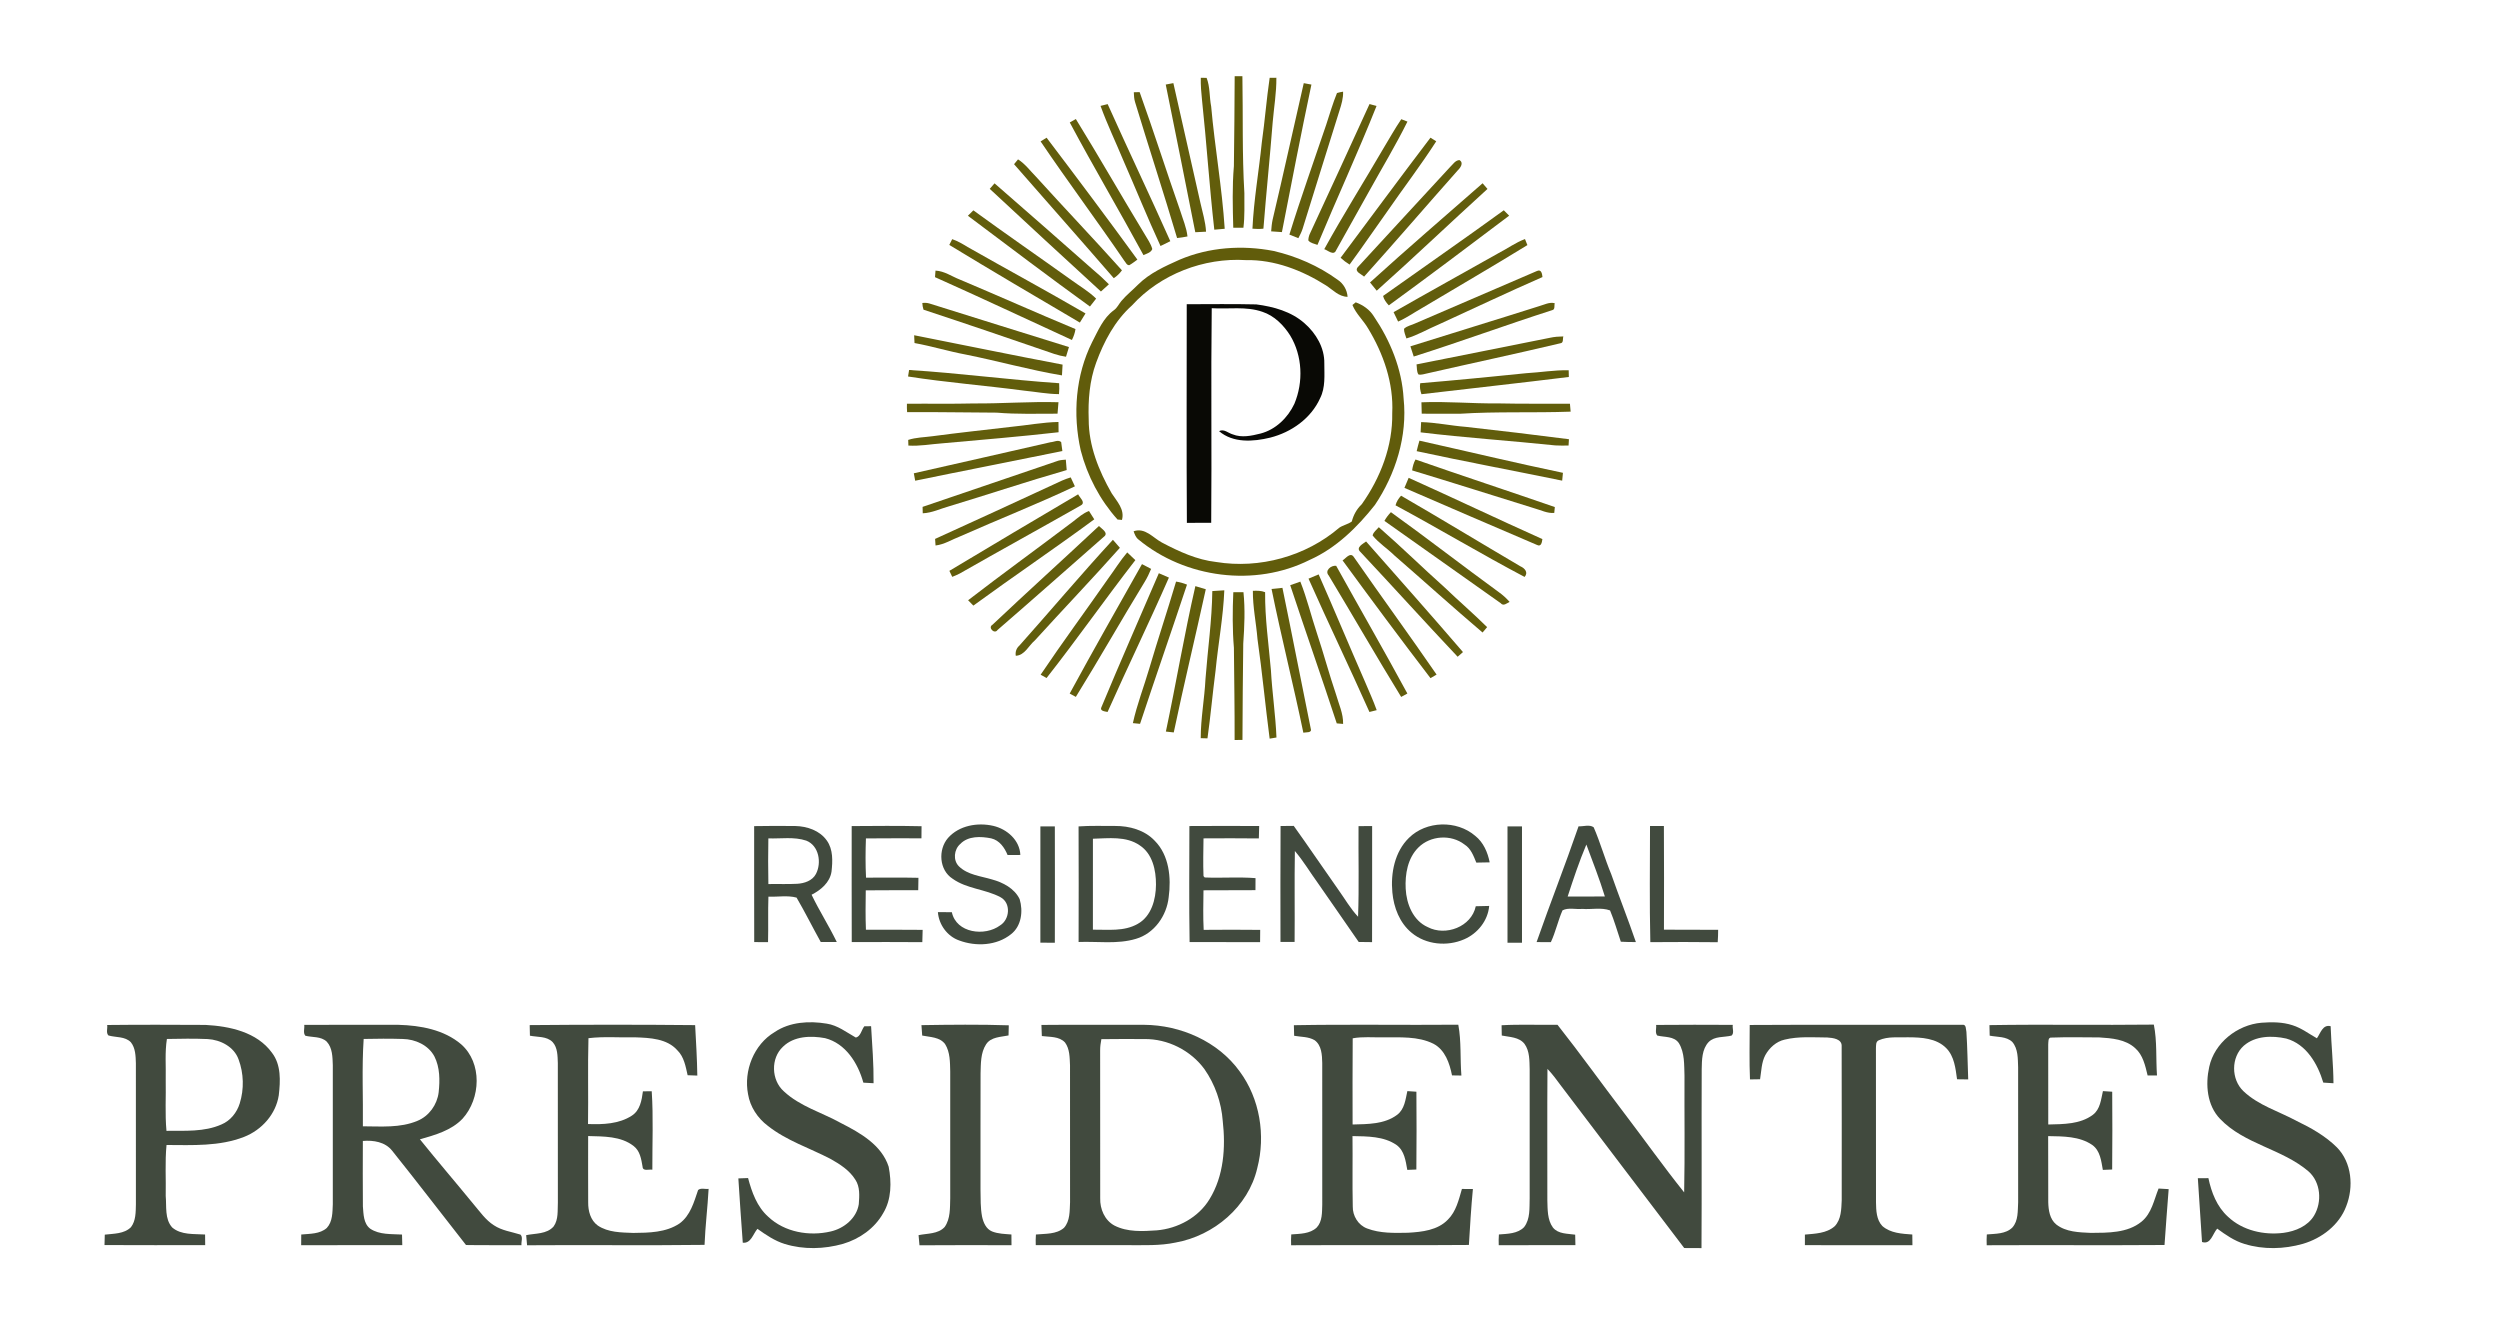 <?xml version="1.0" encoding="UTF-8" ?>
<!DOCTYPE svg PUBLIC "-//W3C//DTD SVG 1.1//EN" "http://www.w3.org/Graphics/SVG/1.1/DTD/svg11.dtd">
<svg width="1204pt" height="647pt" viewBox="0 0 1204 647" version="1.1" xmlns="http://www.w3.org/2000/svg">
<g id="#ffffffff">
</g>
<g id="#615c0aff">
<path fill="#615c0a" opacity="1.00" d=" M 594.62 36.69 C 595.55 36.69 597.41 36.71 598.34 36.71 C 598.67 55.47 598.18 74.26 599.29 93.00 C 599.24 98.56 599.52 104.16 598.83 109.69 C 597.20 109.68 595.56 109.68 593.94 109.69 C 593.68 99.80 593.40 89.87 594.24 80.01 C 594.45 65.57 594.54 51.13 594.62 36.69 Z" />
<path fill="#615c0a" opacity="1.00" d=" M 593.96 285.22 C 595.58 285.20 597.21 285.20 598.85 285.20 C 599.70 293.44 599.32 301.75 598.75 310.00 C 598.53 325.45 598.45 340.90 598.37 356.35 C 597.42 356.36 595.53 356.37 594.59 356.38 C 594.64 341.58 594.37 326.79 594.25 312.00 C 593.51 303.09 593.58 294.14 593.96 285.22 Z" />
</g>
<g id="#625d0bff">
<path fill="#625d0b" opacity="1.00" d=" M 611.47 37.48 C 612.54 37.47 613.61 37.46 614.70 37.45 C 614.77 44.62 613.54 51.71 612.93 58.83 C 611.59 75.94 609.81 93.01 608.46 110.13 C 606.70 110.33 604.93 110.29 603.18 110.14 C 603.82 96.21 606.30 82.44 607.69 68.58 C 609.16 58.24 609.95 47.80 611.47 37.48 Z" />
<path fill="#625d0b" opacity="1.00" d=" M 578.30 37.46 C 579.00 37.47 580.40 37.49 581.10 37.50 C 582.82 41.87 582.40 46.72 583.30 51.28 C 585.05 70.96 588.55 90.47 589.82 110.18 C 588.14 110.34 586.47 110.48 584.81 110.62 C 582.44 89.80 581.11 68.89 578.88 48.05 C 578.50 44.53 578.22 41.00 578.30 37.46 Z" />
<path fill="#625d0b" opacity="1.00" d=" M 515.20 58.98 C 515.93 58.57 517.39 57.73 518.12 57.32 C 529.42 75.65 540.09 94.37 551.27 112.79 C 552.60 115.10 554.25 117.32 554.94 119.94 C 554.28 121.71 552.22 122.13 550.70 122.87 C 539.08 101.45 526.68 80.47 515.20 58.98 Z" />
<path fill="#625d0b" opacity="1.00" d=" M 476.66 90.95 C 477.43 90.07 478.20 89.19 478.98 88.30 C 494.82 102.02 510.49 115.92 526.23 129.74 C 528.95 132.00 531.56 134.39 534.05 136.91 C 532.77 138.07 531.49 139.24 530.21 140.39 C 512.28 124.00 494.46 107.49 476.66 90.95 Z" />
<path fill="#625d0b" opacity="1.00" d=" M 458.58 115.18 C 461.24 116.07 463.64 117.52 466.03 118.97 C 484.90 129.70 504.00 140.05 522.78 150.95 C 521.87 152.42 520.97 153.89 520.06 155.35 C 499.03 143.00 478.02 130.63 457.18 117.96 C 457.64 117.03 458.11 116.11 458.58 115.18 Z" />
<path fill="#625d0b" opacity="1.00" d=" M 450.54 130.33 C 454.80 130.52 458.37 133.13 462.23 134.63 C 480.85 142.47 499.30 150.73 517.95 158.49 C 517.70 160.33 517.07 162.07 516.24 163.73 C 494.25 153.65 472.38 143.34 450.30 133.48 C 450.37 132.43 450.45 131.38 450.54 130.33 Z" />
<path fill="#625d0b" opacity="1.00" d=" M 444.19 145.93 C 445.38 145.75 446.55 145.84 447.71 146.19 C 470.04 153.27 492.46 160.12 514.81 167.15 C 514.33 168.70 513.84 170.25 513.39 171.81 C 511.47 171.52 509.59 171.08 507.77 170.47 C 486.80 163.25 465.81 156.09 444.76 149.14 C 444.43 148.10 444.24 147.03 444.19 145.93 Z" />
<path fill="#625d0b" opacity="1.00" d=" M 440.10 227.94 C 462.05 222.95 484.02 218.02 505.96 212.97 C 507.60 212.90 509.64 211.60 511.06 212.91 C 511.30 214.34 511.49 215.77 511.64 217.22 C 488.03 222.05 464.36 226.64 440.75 231.51 C 440.52 230.32 440.31 229.13 440.10 227.94 Z" />
<path fill="#625d0b" opacity="1.00" d=" M 680.08 226.54 C 680.32 224.70 680.82 222.91 681.71 221.29 C 704.01 229.09 726.47 236.46 748.80 244.20 C 748.73 244.90 748.60 246.32 748.53 247.02 C 745.23 247.32 742.19 245.70 739.10 244.85 C 719.42 238.75 699.80 232.50 680.08 226.54 Z" />
<path fill="#625d0b" opacity="1.00" d=" M 457.22 274.92 C 477.84 262.55 498.51 250.26 519.23 238.06 C 519.91 239.61 523.00 241.97 520.61 243.35 C 501.20 254.38 481.62 265.12 462.24 276.19 C 461.06 276.81 459.83 277.32 458.60 277.81 C 458.14 276.84 457.68 275.88 457.22 274.92 Z" />
<path fill="#625d0b" opacity="1.00" d=" M 672.09 243.37 C 672.54 241.60 673.53 240.07 674.76 238.73 C 694.03 249.88 713.04 261.46 732.23 272.74 C 734.31 273.62 736.16 275.71 734.24 277.85 C 713.29 266.80 692.96 254.59 672.09 243.37 Z" />
<path fill="#625d0b" opacity="1.00" d=" M 661.06 257.90 C 661.38 256.20 663.00 255.18 664.03 253.90 C 674.90 263.36 685.18 273.48 695.93 283.09 C 702.60 289.50 709.63 295.51 716.20 302.03 C 715.46 302.89 714.72 303.75 714.00 304.62 C 699.67 292.43 685.71 279.81 671.51 267.47 C 668.15 264.15 664.04 261.59 661.06 257.90 Z" />
<path fill="#625d0b" opacity="1.00" d=" M 533.69 278.64 C 536.77 274.46 539.49 270.01 542.87 266.04 C 544.19 267.26 545.51 268.48 546.79 269.76 C 532.26 288.47 518.66 307.91 504.02 326.53 C 503.06 325.99 502.11 325.46 501.17 324.94 C 511.69 309.29 522.91 294.12 533.69 278.64 Z" />
<path fill="#625d0b" opacity="1.00" d=" M 603.38 284.54 C 605.36 284.47 607.40 284.43 609.28 285.20 C 609.16 297.75 610.99 310.22 612.07 322.71 C 612.67 333.55 614.30 344.32 614.75 355.18 C 613.65 355.35 612.55 355.54 611.46 355.73 C 609.37 339.75 607.88 323.68 605.60 307.72 C 604.98 299.98 603.31 292.32 603.38 284.54 Z" />
</g>
<g id="#625d0cff">
<path fill="#625d0c" opacity="1.00" d=" M 561.42 40.72 C 562.63 40.48 563.86 40.25 565.09 40.03 C 569.47 59.22 573.79 78.41 578.10 97.62 C 579.13 102.24 580.58 106.81 580.83 111.58 C 579.09 111.67 577.37 111.76 575.65 111.84 C 570.95 88.12 566.24 64.41 561.42 40.72 Z" />
<path fill="#625d0c" opacity="1.00" d=" M 627.89 40.05 C 629.12 40.27 630.35 40.49 631.58 40.73 C 626.58 64.36 622.00 88.07 617.37 111.78 C 615.64 111.65 613.91 111.53 612.19 111.42 C 612.33 109.56 612.49 107.69 612.88 105.85 C 618.07 83.96 622.84 61.97 627.89 40.05 Z" />
<path fill="#625d0c" opacity="1.00" d=" M 546.04 44.43 C 546.74 44.41 548.15 44.38 548.85 44.36 C 555.65 63.32 561.75 82.53 568.41 101.54 C 569.67 105.62 571.43 109.59 571.89 113.87 C 570.23 114.20 568.56 114.47 566.88 114.64 C 560.40 92.75 553.28 71.05 546.66 49.20 C 546.17 47.66 546.11 46.03 546.04 44.43 Z" />
<path fill="#625d0c" opacity="1.00" d=" M 643.89 44.80 C 644.85 44.52 645.83 44.30 646.83 44.15 C 646.95 47.25 646.06 50.24 645.12 53.16 C 639.09 72.14 633.31 91.20 627.33 110.20 C 626.82 111.77 626.06 113.25 625.29 114.71 C 623.85 114.12 622.41 113.55 620.97 112.98 C 626.46 95.19 632.77 77.67 638.71 60.03 C 640.37 54.93 641.88 49.78 643.89 44.80 Z" />
<path fill="#625d0c" opacity="1.00" d=" M 530.02 51.00 C 531.16 50.70 532.30 50.41 533.45 50.14 C 543.35 72.22 553.77 94.06 563.62 116.16 C 562.04 116.93 560.46 117.70 558.90 118.48 C 552.60 104.83 546.98 90.87 540.94 77.11 C 537.33 68.39 533.22 59.88 530.02 51.00 Z" />
<path fill="#625d0c" opacity="1.00" d=" M 659.56 50.11 C 660.68 50.41 661.81 50.72 662.94 51.04 C 653.97 73.55 643.80 95.57 634.49 117.94 C 632.99 117.34 631.13 117.13 630.09 115.80 C 630.11 114.76 630.32 113.76 630.73 112.80 C 640.39 91.93 650.03 71.04 659.56 50.11 Z" />
<path fill="#625d0c" opacity="1.00" d=" M 666.37 71.27 C 669.19 66.64 671.81 61.89 674.86 57.41 C 675.60 57.70 677.09 58.27 677.83 58.56 C 672.15 70.03 665.51 81.01 659.31 92.21 C 654.06 101.65 648.77 111.08 643.49 120.51 C 642.36 123.34 639.53 120.57 637.76 120.00 C 646.84 103.50 656.90 87.55 666.37 71.27 Z" />
<path fill="#625d0c" opacity="1.00" d=" M 501.15 68.10 C 502.11 67.51 503.07 66.91 504.04 66.32 C 518.79 85.76 533.42 105.30 547.77 125.03 C 546.48 125.94 545.25 126.95 543.87 127.71 C 542.63 127.80 542.17 126.37 541.49 125.62 C 528.29 106.28 514.27 87.49 501.15 68.10 Z" />
<path fill="#625d0c" opacity="1.00" d=" M 645.63 124.15 C 660.05 104.87 674.33 85.47 688.91 66.31 C 689.61 66.74 691.00 67.61 691.69 68.05 C 684.24 79.65 675.82 90.61 668.00 101.97 C 661.95 110.43 656.11 119.04 649.96 127.42 C 648.41 126.47 646.96 125.38 645.63 124.15 Z" />
<path fill="#625d0c" opacity="1.00" d=" M 490.28 76.75 C 493.70 78.90 496.10 82.23 498.91 85.07 C 512.61 100.21 526.72 114.97 540.33 130.19 C 539.25 131.67 537.94 132.98 536.39 133.97 C 520.49 115.58 504.35 97.40 488.37 79.08 C 488.85 78.50 489.80 77.33 490.28 76.75 Z" />
<path fill="#625d0c" opacity="1.00" d=" M 698.40 80.40 C 699.74 79.16 700.82 77.24 702.83 77.09 C 705.09 78.36 703.35 80.81 702.04 82.06 C 686.95 99.07 672.14 116.32 656.94 133.23 C 655.73 132.03 652.26 130.93 653.78 128.81 C 668.58 112.61 683.57 96.58 698.40 80.40 Z" />
<path fill="#625d0c" opacity="1.00" d=" M 659.80 136.03 C 677.63 119.84 695.91 104.14 714.02 88.26 C 714.80 89.17 715.58 90.08 716.37 90.99 C 698.51 107.24 681.03 123.92 663.03 140.00 C 661.93 138.69 660.85 137.37 659.80 136.03 Z" />
<path fill="#625d0c" opacity="1.00" d=" M 466.14 103.91 C 467.00 103.03 467.88 102.16 468.77 101.30 C 484.40 112.69 500.33 123.67 516.06 134.93 C 520.04 137.84 524.36 140.33 527.90 143.81 C 526.89 145.08 525.89 146.35 524.91 147.62 C 505.12 133.32 485.66 118.57 466.14 103.91 Z" />
<path fill="#625d0c" opacity="1.00" d=" M 666.09 142.53 C 685.45 128.76 705.00 115.23 724.23 101.27 C 725.09 102.13 725.95 103.00 726.81 103.87 C 707.59 118.39 688.32 132.87 668.86 147.07 C 667.64 145.74 666.50 144.31 666.09 142.53 Z" />
<path fill="#625d0c" opacity="1.00" d=" M 721.76 121.87 C 726.02 119.69 729.92 116.80 734.43 115.13 C 734.72 115.86 735.30 117.31 735.59 118.04 C 718.72 128.42 701.57 138.37 684.56 148.52 C 680.82 150.65 677.28 153.15 673.33 154.87 C 672.59 153.36 671.86 151.85 671.15 150.34 C 687.95 140.72 704.91 131.39 721.76 121.87 Z" />
<path fill="#625d0c" opacity="1.00" d=" M 681.76 155.67 C 701.24 147.30 720.73 138.90 740.20 130.51 C 742.35 129.53 742.68 131.90 742.86 133.43 C 726.12 140.76 709.61 148.61 692.99 156.21 C 687.74 158.41 682.81 161.39 677.33 163.00 C 676.88 161.48 676.13 159.98 676.17 158.36 C 677.64 156.89 679.92 156.59 681.76 155.67 Z" />
<path fill="#625d0c" opacity="1.00" d=" M 741.26 147.44 C 743.70 146.76 746.16 145.38 748.76 146.02 C 748.42 147.09 749.07 149.10 747.51 149.38 C 725.20 156.53 703.19 164.64 680.85 171.71 C 680.31 170.07 679.77 168.43 679.25 166.80 C 699.90 160.29 720.63 154.00 741.26 147.44 Z" />
<path fill="#625d0c" opacity="1.00" d=" M 440.26 161.45 C 464.09 166.15 487.87 171.09 511.74 175.60 C 511.64 177.33 511.53 179.06 511.44 180.79 C 495.85 178.18 480.58 173.85 465.07 170.75 C 456.79 169.20 448.72 166.71 440.43 165.21 C 440.36 163.95 440.31 162.70 440.26 161.45 Z" />
<path fill="#625d0c" opacity="1.00" d=" M 746.44 162.68 C 748.56 162.21 750.73 162.05 752.91 162.02 C 752.52 163.06 753.12 165.15 751.52 165.31 C 730.23 170.37 708.83 174.91 687.50 179.79 C 686.05 180.03 684.58 180.71 683.12 180.34 C 682.19 178.92 682.46 177.11 682.20 175.50 C 703.61 171.21 725.03 167.01 746.44 162.68 Z" />
<path fill="#625d0c" opacity="1.00" d=" M 487.03 205.56 C 494.61 204.83 502.13 203.37 509.76 203.22 C 509.76 204.87 509.78 206.52 509.81 208.17 C 491.15 210.28 472.45 211.84 453.75 213.51 C 448.32 213.90 442.94 214.93 437.48 214.59 C 437.46 213.90 437.41 212.54 437.39 211.86 C 441.13 210.63 445.13 210.62 449.00 210.09 C 461.65 208.40 474.35 207.05 487.03 205.56 Z" />
<path fill="#625d0c" opacity="1.00" d=" M 684.41 203.28 C 691.64 203.47 698.75 205.02 705.96 205.58 C 722.52 207.44 739.07 209.38 755.60 211.53 C 755.53 212.54 755.47 213.55 755.42 214.56 C 753.29 214.61 751.15 214.64 749.03 214.51 C 727.43 212.24 705.74 210.84 684.17 208.22 C 684.25 206.57 684.33 204.93 684.41 203.28 Z" />
<path fill="#625d0c" opacity="1.00" d=" M 682.27 217.28 C 682.66 215.58 683.10 213.90 683.60 212.22 C 706.64 217.36 729.60 222.90 752.71 227.71 C 752.60 228.97 752.47 230.22 752.35 231.48 C 729.00 226.68 705.56 222.32 682.27 217.28 Z" />
<path fill="#625d0c" opacity="1.00" d=" M 507.45 233.31 C 510.11 232.01 512.81 230.77 515.66 229.91 C 516.32 231.34 516.99 232.78 517.67 234.22 C 499.51 242.78 480.80 250.16 462.44 258.30 C 458.49 259.80 454.82 262.22 450.56 262.71 C 450.48 261.65 450.41 260.60 450.34 259.54 C 469.43 250.90 488.43 242.08 507.45 233.31 Z" />
<path fill="#625d0c" opacity="1.00" d=" M 678.41 230.12 C 699.94 239.79 721.26 249.97 742.81 259.63 C 742.61 261.09 742.28 263.53 740.21 262.44 C 718.90 253.36 697.63 244.15 676.37 234.96 C 677.01 233.33 677.69 231.72 678.41 230.12 Z" />
<path fill="#625d0c" opacity="1.00" d=" M 517.01 251.01 C 519.36 249.19 521.62 247.13 524.46 246.10 C 525.29 247.44 526.13 248.78 527.00 250.11 C 507.81 264.25 488.03 277.61 468.77 291.66 C 467.91 290.80 467.07 289.95 466.24 289.08 C 482.99 276.17 500.14 263.77 517.01 251.01 Z" />
<path fill="#625d0c" opacity="1.00" d=" M 666.74 250.86 C 667.58 249.32 668.66 247.93 669.87 246.66 C 687.36 259.26 704.40 272.48 721.83 285.18 C 723.73 286.53 725.48 288.11 727.02 289.87 C 725.64 290.55 724.04 292.10 722.71 290.47 C 704.03 277.31 685.37 264.09 666.74 250.86 Z" />
<path fill="#625d0c" opacity="1.00" d=" M 477.95 300.90 C 494.90 284.89 512.22 269.26 529.24 253.33 C 530.51 254.63 534.15 256.68 531.59 258.53 C 514.55 273.50 497.56 288.55 480.41 303.40 C 478.96 305.63 475.62 302.21 477.95 300.90 Z" />
<path fill="#625d0c" opacity="1.00" d=" M 655.14 265.78 C 652.81 263.65 656.42 261.93 657.91 260.77 C 673.50 278.49 689.20 296.13 704.57 314.04 C 703.71 314.79 702.85 315.54 702.00 316.29 C 686.23 299.58 670.85 282.53 655.14 265.78 Z" />
<path fill="#625d0c" opacity="1.00" d=" M 646.58 269.89 C 648.09 269.00 650.18 265.85 651.87 268.08 C 665.07 287.10 678.74 305.80 691.86 324.88 C 690.87 325.44 689.89 326.01 688.92 326.59 C 674.58 307.87 660.51 288.92 646.58 269.89 Z" />
<path fill="#625d0c" opacity="1.00" d=" M 515.16 334.02 C 526.52 313.11 538.30 292.42 549.98 271.68 C 551.45 272.43 552.91 273.21 554.38 273.98 C 553.48 276.16 552.47 278.29 551.24 280.29 C 540.03 298.63 529.43 317.35 518.12 335.62 C 517.38 335.22 515.90 334.42 515.16 334.02 Z" />
<path fill="#625d0c" opacity="1.00" d=" M 639.92 277.18 C 637.77 274.76 641.15 272.15 643.50 272.49 C 654.88 293.01 666.62 313.36 677.79 334.00 C 677.04 334.41 675.55 335.23 674.80 335.64 C 662.94 316.30 651.62 296.62 639.92 277.18 Z" />
<path fill="#625d0c" opacity="1.00" d=" M 558.10 276.06 C 559.72 276.75 561.34 277.45 562.95 278.17 C 553.43 299.88 543.06 321.22 533.41 342.88 C 532.06 342.60 529.37 342.43 530.53 340.38 C 539.47 318.84 548.89 297.49 558.10 276.06 Z" />
<path fill="#625d0c" opacity="1.00" d=" M 630.18 278.68 C 631.79 277.98 633.42 277.30 635.06 276.63 C 642.66 293.83 649.87 311.20 657.42 328.42 C 659.34 332.93 661.36 337.40 663.02 342.01 C 661.84 342.31 660.68 342.60 659.52 342.89 C 649.96 321.39 639.73 300.19 630.18 278.68 Z" />
<path fill="#625d0c" opacity="1.00" d=" M 566.39 280.10 C 568.20 280.35 569.96 280.87 571.66 281.56 C 564.24 303.95 556.45 326.21 549.05 348.60 C 548.19 348.52 546.45 348.35 545.59 348.26 C 547.58 339.25 550.94 330.63 553.54 321.79 C 557.65 307.84 562.26 294.04 566.39 280.10 Z" />
<path fill="#625d0c" opacity="1.00" d=" M 621.37 281.83 C 622.99 281.24 624.61 280.67 626.24 280.11 C 629.44 288.18 631.46 296.63 634.19 304.85 C 637.47 314.66 640.10 324.67 643.44 334.45 C 644.75 339.13 646.97 343.68 646.84 348.64 C 645.81 348.55 644.79 348.46 643.78 348.38 C 636.49 326.13 628.72 304.05 621.37 281.83 Z" />
<path fill="#625d0c" opacity="1.00" d=" M 612.38 283.65 C 614.12 283.46 615.87 283.27 617.62 283.11 C 622.29 305.71 626.65 328.37 631.27 350.98 C 631.96 353.11 628.90 352.55 627.69 352.87 C 622.90 329.73 617.07 306.80 612.38 283.65 Z" />
<path fill="#625d0c" opacity="1.00" d=" M 583.85 284.66 C 585.77 284.51 587.70 284.41 589.63 284.29 C 589.11 297.25 586.67 310.05 585.42 322.95 C 584.00 333.81 583.04 344.74 581.52 355.59 C 580.43 355.55 579.35 355.52 578.27 355.51 C 578.27 345.92 580.10 336.45 580.57 326.89 C 581.63 312.81 583.68 298.80 583.85 284.66 Z" />
</g>
<g id="#615c0bff">
<path fill="#615c0b" opacity="1.00" d=" M 568.11 125.06 C 582.29 119.03 598.26 117.94 613.32 120.85 C 624.38 123.41 635.02 128.06 644.23 134.74 C 647.00 136.57 648.76 139.63 649.00 142.95 C 644.78 142.89 641.89 139.58 638.60 137.45 C 627.10 130.17 613.79 124.99 600.00 125.27 C 579.73 124.01 558.84 132.06 545.13 147.12 C 536.92 154.46 531.63 164.47 527.90 174.69 C 524.70 183.41 523.99 192.79 524.32 202.00 C 524.29 214.66 529.18 226.72 535.37 237.55 C 537.88 241.45 541.75 245.30 540.34 250.40 C 539.81 250.35 538.73 250.25 538.20 250.20 C 529.71 240.75 523.64 229.18 520.47 216.89 C 516.58 199.57 517.97 180.80 525.95 164.79 C 528.83 159.31 531.28 153.13 536.47 149.38 C 538.05 148.26 538.82 146.43 540.04 144.98 C 542.46 142.09 545.45 139.76 548.08 137.08 C 553.67 131.51 561.01 128.25 568.11 125.06 Z" />
<path fill="#615c0b" opacity="1.00" d=" M 651.33 146.88 C 651.73 146.56 652.52 145.92 652.92 145.60 C 656.43 146.90 659.64 149.10 661.63 152.33 C 669.57 164.06 675.18 177.70 675.98 191.96 C 677.87 210.02 672.17 228.23 662.17 243.17 C 653.65 253.96 643.46 263.98 630.74 269.65 C 604.41 282.88 570.80 278.48 548.22 259.78 C 546.99 258.79 546.44 257.29 545.95 255.86 C 551.49 253.93 555.22 258.97 559.60 261.30 C 567.80 265.62 576.41 269.60 585.72 270.66 C 606.64 274.07 628.91 267.92 645.02 254.13 C 646.88 252.88 649.21 252.49 651.03 251.15 C 651.85 247.96 653.42 245.13 655.82 242.84 C 664.84 230.12 670.79 214.76 670.50 199.00 C 671.22 184.55 666.28 170.37 658.85 158.13 C 656.57 154.22 653.04 151.13 651.33 146.88 Z" />
</g>
<g id="#090905ff">
<path fill="#090905" opacity="1.00" d=" M 571.53 146.51 C 582.69 146.50 593.86 146.34 605.03 146.60 C 613.32 147.67 621.91 150.03 628.29 155.72 C 633.80 160.53 637.94 167.52 637.79 175.02 C 637.78 180.63 638.40 186.59 635.77 191.77 C 631.39 201.52 621.92 208.18 611.74 210.76 C 603.58 212.74 593.90 213.46 587.09 207.64 C 589.44 206.39 591.48 208.58 593.67 209.19 C 598.01 210.93 602.73 209.88 607.09 208.79 C 614.37 206.89 620.23 201.19 623.37 194.48 C 627.77 184.00 627.28 171.37 621.35 161.57 C 618.18 156.57 613.72 152.06 607.99 150.17 C 600.12 147.42 591.70 148.95 583.57 148.43 C 583.14 182.87 583.63 217.33 583.32 251.77 C 579.41 251.79 575.50 251.76 571.60 251.83 C 571.38 216.72 571.53 181.62 571.53 146.51 Z" />
</g>
<g id="#615d0bff">
<path fill="#615d0b" opacity="1.00" d=" M 437.82 178.19 C 461.96 179.69 485.97 182.92 510.09 184.56 C 510.21 186.31 510.17 188.06 510.01 189.81 C 504.32 189.78 498.74 188.67 493.10 188.12 C 474.53 185.66 455.82 184.22 437.32 181.32 C 437.45 180.54 437.70 178.97 437.82 178.19 Z" />
<path fill="#615d0b" opacity="1.00" d=" M 735.04 179.73 C 741.87 179.35 748.63 178.16 755.48 178.32 C 755.49 179.39 755.51 180.47 755.55 181.55 C 731.91 184.48 708.22 187.06 684.57 189.85 C 683.98 188.13 683.63 186.36 683.98 184.56 C 701.01 183.14 718.03 181.45 735.04 179.73 Z" />
<path fill="#615d0b" opacity="1.00" d=" M 684.56 193.75 C 696.71 193.23 708.85 194.40 721.01 194.27 C 732.70 194.52 744.38 194.40 756.08 194.44 C 756.19 195.71 756.31 196.98 756.42 198.25 C 738.62 198.90 720.78 198.12 703.00 199.27 C 696.90 199.21 690.80 199.34 684.70 199.23 C 684.62 197.40 684.58 195.57 684.56 193.75 Z" />
<path fill="#615d0b" opacity="1.00" d=" M 561.49 352.32 C 566.42 329.02 570.36 305.49 575.69 282.28 C 577.35 282.77 579.03 283.28 580.71 283.78 C 575.67 306.79 570.12 329.69 565.28 352.74 C 564.01 352.62 562.74 352.48 561.49 352.32 Z" />
</g>
<g id="#615d0cff">
<path fill="#615d0c" opacity="1.00" d=" M 436.78 194.45 C 447.52 194.34 458.25 194.57 468.99 194.30 C 482.59 194.40 496.16 193.32 509.76 193.71 C 509.57 195.55 509.43 197.39 509.31 199.23 C 499.54 199.23 489.75 199.55 480.01 198.73 C 465.62 198.69 451.24 198.38 436.86 198.48 C 436.76 197.13 436.73 195.79 436.78 194.45 Z" />
<path fill="#615d0c" opacity="1.00" d=" M 509.71 221.85 C 510.87 221.53 512.09 221.47 513.30 221.36 C 513.42 223.04 513.58 224.71 513.72 226.38 C 494.73 231.83 475.99 238.12 457.07 243.83 C 452.86 245.00 448.81 247.03 444.39 247.20 C 444.37 246.43 444.34 244.89 444.32 244.11 C 466.10 236.64 487.94 229.34 509.71 221.85 Z" />
<path fill="#615d0c" opacity="1.00" d=" M 490.94 310.91 C 506.03 294.00 520.63 276.63 535.98 259.96 C 537.12 261.22 538.25 262.50 539.34 263.82 C 525.92 278.89 511.97 293.48 498.40 308.41 C 495.41 310.91 493.50 315.64 489.20 315.82 C 488.89 313.92 489.50 312.18 490.94 310.91 Z" />
</g>
<g id="#414a3eff">
<path fill="#414a3e" opacity="1.00" d=" M 456.56 403.56 C 461.91 397.53 470.79 395.99 478.38 397.74 C 484.97 399.28 491.11 404.61 491.40 411.75 C 489.34 411.75 487.30 411.76 485.25 411.78 C 483.79 408.20 481.35 404.68 477.34 403.75 C 472.38 402.76 466.26 402.51 462.46 406.46 C 459.43 409.11 458.88 414.31 461.82 417.23 C 466.06 421.38 472.28 421.90 477.71 423.53 C 483.03 424.97 488.58 427.85 491.06 433.03 C 492.81 438.79 491.94 446.04 486.89 449.93 C 480.01 455.46 470.04 455.94 461.98 452.94 C 456.21 450.94 452.14 445.31 451.69 439.27 C 453.92 439.28 456.17 439.29 458.41 439.32 C 460.55 449.43 474.35 451.11 481.65 445.67 C 486.34 442.80 486.97 434.90 481.88 432.12 C 474.58 428.18 465.66 428.12 458.78 423.20 C 452.28 419.06 451.69 409.19 456.56 403.56 Z" />
<path fill="#414a3e" opacity="1.00" d=" M 678.54 403.52 C 686.91 395.25 701.58 394.89 710.47 402.55 C 714.41 405.67 716.48 410.49 717.43 415.31 C 715.27 415.37 713.13 415.40 710.99 415.43 C 709.67 412.21 708.39 408.64 705.28 406.70 C 698.84 401.71 688.88 402.38 683.12 408.13 C 677.93 413.24 676.61 421.03 676.98 428.03 C 677.35 435.32 680.51 443.35 687.59 446.49 C 696.21 451.02 708.65 446.36 710.73 436.45 C 712.88 436.40 715.03 436.35 717.19 436.30 C 716.59 443.38 711.61 449.59 705.16 452.36 C 696.99 455.94 686.74 455.00 679.82 449.21 C 674.04 444.46 671.23 437.06 670.56 429.78 C 669.70 420.52 671.66 410.24 678.54 403.52 Z" />
<path fill="#414a3e" opacity="1.00" d=" M 363.20 397.86 C 369.81 397.74 376.42 397.73 383.02 397.81 C 388.72 397.93 394.81 399.98 398.20 404.81 C 401.29 409.12 401.01 414.77 400.46 419.78 C 399.65 425.03 395.33 428.63 390.86 430.91 C 394.59 438.67 399.25 445.93 403.00 453.68 C 400.42 453.69 397.84 453.68 395.27 453.67 C 391.33 446.58 387.71 439.29 383.63 432.29 C 379.28 431.10 374.56 432.03 370.07 431.82 C 369.82 439.12 370.08 446.43 369.89 453.73 C 367.67 453.69 365.45 453.68 363.23 453.71 C 363.16 435.09 363.22 416.47 363.20 397.86 M 370.04 403.77 C 369.91 411.10 369.90 418.43 370.05 425.76 C 374.68 425.66 379.32 425.89 383.95 425.63 C 387.40 425.43 391.23 424.16 392.95 420.91 C 395.78 415.54 394.43 407.26 388.31 404.85 C 382.43 402.88 376.12 403.98 370.04 403.77 Z" />
<path fill="#414a3e" opacity="1.00" d=" M 410.17 397.84 C 421.39 397.77 432.60 397.65 443.82 397.91 C 443.78 399.84 443.77 401.78 443.77 403.73 C 434.86 403.77 425.94 403.65 417.03 403.78 C 416.81 410.08 416.76 416.39 417.08 422.68 C 425.49 422.68 433.90 422.55 442.32 422.75 C 442.30 424.74 442.28 426.73 442.22 428.73 C 433.80 428.77 425.38 428.67 416.95 428.79 C 416.87 435.11 416.77 441.44 417.03 447.76 C 426.13 447.80 435.24 447.70 444.35 447.82 C 444.32 449.79 444.28 451.76 444.19 453.74 C 432.86 453.63 421.53 453.70 410.20 453.71 C 410.13 435.09 410.18 416.46 410.17 397.84 Z" />
<path fill="#414a3e" opacity="1.00" d=" M 501.05 398.01 C 503.36 398.01 505.68 398.01 508.01 397.99 C 508.07 416.66 508.06 435.34 508.01 454.01 C 505.68 453.99 503.36 453.98 501.04 454.00 C 501.03 435.33 501.03 416.67 501.05 398.01 Z" />
<path fill="#414a3e" opacity="1.00" d=" M 519.44 398.00 C 525.27 397.58 531.14 397.82 536.99 397.78 C 543.89 397.73 551.24 399.73 556.10 404.89 C 563.08 411.89 564.11 422.73 562.84 432.07 C 561.92 440.99 555.89 449.58 547.08 452.14 C 538.13 454.84 528.64 453.30 519.45 453.66 C 519.50 435.11 519.53 416.55 519.44 398.00 M 526.35 403.93 C 526.37 418.53 526.39 433.13 526.34 447.73 C 533.55 447.65 541.34 448.70 547.89 444.96 C 554.53 441.30 556.70 433.09 556.72 426.01 C 556.76 419.11 555.06 411.15 548.89 407.12 C 542.33 402.56 533.88 403.74 526.35 403.93 Z" />
<path fill="#414a3e" opacity="1.00" d=" M 572.81 397.82 C 584.01 397.75 595.21 397.75 606.42 397.81 C 606.40 399.80 606.36 401.80 606.26 403.79 C 597.38 403.68 588.49 403.71 579.61 403.76 C 579.53 409.82 579.37 415.88 579.61 421.93 L 580.18 422.59 C 588.34 422.93 596.52 422.26 604.66 422.91 C 604.61 424.83 604.61 426.77 604.63 428.70 C 596.29 428.80 587.94 428.67 579.60 428.77 C 579.52 435.12 579.36 441.47 579.69 447.82 C 588.76 447.75 597.84 447.71 606.91 447.83 C 606.88 449.78 606.87 451.75 606.86 453.72 C 595.54 453.67 584.22 453.68 572.91 453.71 C 572.60 435.08 572.79 416.45 572.81 397.82 Z" />
<path fill="#414a3e" opacity="1.00" d=" M 616.72 397.81 C 618.83 397.79 620.95 397.78 623.07 397.75 C 630.35 407.89 637.31 418.26 644.52 428.45 C 647.66 432.82 650.34 437.57 654.05 441.51 C 654.57 426.97 654.15 412.41 654.27 397.87 C 656.45 397.82 658.63 397.80 660.82 397.82 C 660.79 416.46 660.86 435.10 660.79 453.73 C 658.63 453.69 656.49 453.66 654.35 453.65 C 647.85 444.15 641.22 434.76 634.69 425.29 C 630.96 420.17 627.74 414.67 623.61 409.85 C 623.36 424.44 623.62 439.04 623.48 453.63 C 621.21 453.66 618.94 453.66 616.68 453.62 C 616.67 435.02 616.60 416.41 616.72 397.81 Z" />
<path fill="#414a3e" opacity="1.00" d=" M 726.01 397.99 C 728.33 398.01 730.66 398.00 732.99 397.99 C 733.01 416.66 733.01 435.34 732.99 454.01 C 730.66 453.99 728.33 453.99 726.01 454.01 C 725.99 435.34 725.99 416.67 726.01 397.99 Z" />
<path fill="#414a3e" opacity="1.00" d=" M 760.23 397.96 C 762.58 398.08 765.50 396.97 767.51 398.41 C 770.73 405.78 772.87 413.58 775.97 421.01 C 779.80 431.96 784.08 442.73 787.84 453.70 C 785.42 453.70 783.00 453.67 780.59 453.53 C 778.89 448.50 777.45 443.36 775.40 438.46 C 771.16 436.91 766.44 438.09 762.01 437.73 C 758.89 438.04 755.30 436.97 752.51 438.42 C 750.32 443.39 749.21 448.79 746.90 453.73 C 744.60 453.68 742.30 453.68 740.02 453.71 C 746.54 435.05 753.80 416.66 760.23 397.96 M 754.99 431.76 C 760.95 431.77 766.92 431.80 772.90 431.73 C 770.30 423.27 767.06 415.02 763.99 406.73 C 760.54 414.90 757.74 423.33 754.99 431.76 Z" />
<path fill="#414a3e" opacity="1.00" d=" M 794.65 397.79 C 796.87 397.79 799.09 397.79 801.33 397.80 C 801.46 414.44 801.38 431.09 801.36 447.73 C 810.06 447.83 818.76 447.70 827.46 447.80 C 827.45 449.79 827.40 451.78 827.25 453.77 C 816.43 453.62 805.61 453.67 794.80 453.74 C 794.36 435.10 794.64 416.44 794.65 397.79 Z" />
<path fill="#414a3e" opacity="1.00" d=" M 373.04 497.07 C 380.34 492.12 389.71 491.58 398.18 492.99 C 403.42 493.80 407.64 497.14 412.13 499.67 C 414.47 499.29 414.89 495.92 416.28 494.24 C 417.36 494.23 418.44 494.23 419.52 494.23 C 420.06 503.37 420.80 512.51 420.71 521.68 C 419.06 521.57 417.42 521.49 415.79 521.41 C 413.23 512.08 407.28 502.48 397.34 499.97 C 390.48 498.71 382.39 498.92 377.09 504.09 C 371.10 509.64 371.42 520.15 377.46 525.55 C 385.28 532.88 395.88 535.77 405.07 540.90 C 414.28 545.59 424.61 551.42 427.98 561.89 C 429.41 569.33 429.39 577.66 425.30 584.33 C 421.21 591.59 413.96 596.67 406.06 599.02 C 396.94 601.61 387.05 601.89 377.94 599.10 C 373.09 597.60 368.87 594.72 364.79 591.81 C 362.65 594.25 361.75 598.88 357.72 598.50 C 356.97 588.17 356.23 577.85 355.59 567.52 C 357.15 567.45 358.70 567.40 360.27 567.35 C 362.08 574.16 364.57 581.18 369.99 585.99 C 377.84 593.43 389.75 595.50 400.06 593.08 C 406.48 591.62 412.55 586.69 413.59 579.94 C 413.89 575.99 414.24 571.59 411.93 568.13 C 409.10 563.57 404.42 560.62 399.85 558.06 C 389.81 552.85 378.75 549.31 369.80 542.21 C 364.90 538.54 361.24 533.03 360.26 526.95 C 358.07 515.70 363.06 503.01 373.04 497.07 Z" />
<path fill="#414a3e" opacity="1.00" d=" M 1063.97 513.78 C 1066.51 502.19 1077.47 493.56 1089.09 492.55 C 1094.10 492.17 1099.27 492.17 1104.10 493.76 C 1108.36 495.11 1111.96 497.86 1115.82 500.04 C 1117.56 497.63 1118.55 493.27 1122.44 494.21 C 1122.75 503.37 1123.74 512.51 1123.80 521.69 C 1122.15 521.57 1120.52 521.49 1118.89 521.38 C 1116.19 512.35 1110.75 502.89 1101.08 500.17 C 1094.25 498.65 1086.16 498.79 1080.61 503.62 C 1074.39 509.16 1074.45 519.85 1080.46 525.53 C 1087.69 532.39 1097.49 535.20 1106.09 539.86 C 1113.05 543.21 1119.92 547.08 1125.44 552.56 C 1132.68 559.92 1133.60 571.65 1129.93 580.95 C 1126.55 589.98 1118.16 596.35 1109.11 599.02 C 1099.98 601.63 1090.07 601.89 1080.96 599.09 C 1076.08 597.63 1071.86 594.68 1067.81 591.71 C 1065.56 594.14 1064.80 599.56 1060.49 598.15 C 1059.85 587.90 1059.18 577.67 1058.48 567.43 C 1060.17 567.43 1061.86 567.42 1063.57 567.40 C 1065.02 574.29 1067.66 581.15 1073.00 585.98 C 1080.05 592.65 1090.38 594.95 1099.83 593.73 C 1105.49 592.96 1111.43 590.51 1114.48 585.40 C 1118.39 578.83 1117.69 569.40 1111.82 564.18 C 1099.14 553.27 1080.91 551.15 1069.17 538.84 C 1062.86 532.28 1062.07 522.28 1063.97 513.78 Z" />
<path fill="#414a3e" opacity="1.00" d=" M 51.61 493.64 C 67.40 493.46 83.20 493.52 98.99 493.60 C 110.59 494.22 123.76 497.02 130.98 507.01 C 135.45 512.82 135.05 520.59 134.26 527.48 C 132.87 536.60 126.06 544.18 117.59 547.51 C 105.72 552.16 92.71 551.48 80.20 551.43 C 79.41 559.59 79.98 567.80 79.81 575.99 C 80.27 581.04 79.26 587.03 82.91 591.13 C 87.24 594.88 93.45 594.18 98.77 594.54 C 98.79 596.24 98.80 597.94 98.82 599.66 C 82.66 599.65 66.49 599.72 50.33 599.62 C 50.38 597.94 50.42 596.28 50.46 594.61 C 54.75 594.08 59.78 594.30 63.07 591.01 C 65.46 587.90 65.36 583.71 65.45 579.98 C 65.45 557.32 65.47 534.66 65.44 512.00 C 65.33 508.58 65.26 504.74 63.02 501.95 C 60.21 499.04 55.81 499.72 52.23 498.68 C 50.94 497.38 51.90 495.25 51.61 493.64 M 80.38 500.37 C 79.35 506.86 79.97 513.46 79.81 520.00 C 79.98 528.20 79.42 536.43 80.17 544.61 C 89.04 544.50 98.33 545.23 106.65 541.54 C 110.97 539.74 114.10 535.80 115.46 531.39 C 117.60 524.53 117.41 516.92 114.89 510.19 C 112.71 504.11 106.16 500.75 100.01 500.41 C 93.47 500.13 86.92 500.23 80.38 500.37 Z" />
<path fill="#414a3e" opacity="1.00" d=" M 146.52 493.59 C 161.67 493.49 176.83 493.55 191.99 493.56 C 202.54 493.86 213.82 495.89 222.08 502.92 C 232.32 511.91 231.56 529.05 222.77 538.76 C 217.35 544.45 209.54 546.61 202.23 548.69 C 210.69 559.22 219.51 569.47 228.06 579.94 C 231.12 583.50 233.82 587.54 237.87 590.10 C 241.69 592.65 246.35 593.23 250.65 594.58 C 251.98 595.84 250.93 598.04 251.14 599.69 C 242.24 599.60 233.33 599.77 224.43 599.60 C 212.53 584.49 200.89 569.18 188.86 554.19 C 185.50 549.93 179.84 549.05 174.75 549.48 C 174.72 559.99 174.67 570.51 174.77 581.02 C 175.08 584.72 175.03 589.26 178.30 591.74 C 182.78 594.74 188.47 594.25 193.61 594.56 C 193.65 596.25 193.69 597.94 193.74 599.65 C 177.51 599.71 161.28 599.62 145.04 599.69 C 145.05 597.97 145.06 596.25 145.08 594.54 C 149.25 594.14 154.04 594.35 157.38 591.39 C 160.22 588.34 160.10 583.86 160.28 579.98 C 160.30 557.65 160.30 535.33 160.28 513.00 C 160.14 509.12 160.15 504.67 157.34 501.64 C 154.57 499.02 150.47 499.68 147.05 498.81 C 145.85 497.38 146.76 495.28 146.52 493.59 M 175.14 500.36 C 174.21 514.34 174.93 528.41 174.76 542.43 C 183.52 542.46 192.69 543.29 200.98 539.82 C 206.60 537.54 210.54 532.04 211.26 526.05 C 211.88 520.28 211.89 514.09 209.22 508.79 C 206.31 503.31 200.00 500.48 193.99 500.37 C 187.71 500.17 181.42 500.22 175.14 500.36 Z" />
<path fill="#414a3e" opacity="1.00" d=" M 255.10 493.69 C 281.65 493.46 308.22 493.43 334.78 493.70 C 335.21 501.79 335.71 509.89 335.83 518.00 C 334.27 517.95 332.71 517.89 331.16 517.83 C 330.21 513.60 329.44 508.96 326.20 505.81 C 321.19 500.15 313.00 499.83 305.99 499.58 C 298.47 499.77 290.89 499.08 283.40 499.99 C 283.02 513.77 283.40 527.55 283.19 541.33 C 290.32 541.60 298.13 541.33 304.29 537.30 C 308.25 534.76 309.06 529.89 309.63 525.59 C 311.04 525.58 312.46 525.56 313.87 525.54 C 314.70 538.09 314.12 550.74 314.17 563.33 C 312.61 563.00 309.55 564.32 309.45 561.81 C 308.83 558.22 308.24 554.25 305.12 551.90 C 298.97 547.10 290.66 547.34 283.25 547.12 C 283.26 557.77 283.20 568.42 283.27 579.07 C 283.22 583.19 284.38 587.67 287.88 590.21 C 292.85 593.58 299.19 593.56 304.98 593.78 C 312.53 593.71 320.75 593.60 327.25 589.23 C 332.49 585.43 334.22 578.91 336.21 573.11 C 337.59 571.96 339.62 572.80 341.27 572.56 C 340.78 581.56 339.66 590.51 339.31 599.53 C 310.83 599.89 282.33 599.50 253.84 599.72 C 253.68 598.09 253.54 596.47 253.40 594.85 C 257.87 593.92 263.33 594.43 266.62 590.67 C 269.02 587.32 268.48 582.94 268.67 579.05 C 268.66 556.70 268.70 534.36 268.65 512.01 C 268.51 508.54 268.61 504.56 266.12 501.84 C 263.27 498.96 258.86 499.54 255.21 498.79 C 255.17 497.09 255.14 495.38 255.10 493.69 Z" />
<path fill="#414a3e" opacity="1.00" d=" M 443.77 493.71 C 457.78 493.49 471.82 493.33 485.83 493.79 C 485.77 495.40 485.74 497.03 485.71 498.67 C 481.95 499.44 477.25 499.35 474.90 502.94 C 472.23 507.06 472.39 512.22 472.24 516.94 C 472.18 535.63 472.23 554.32 472.21 573.01 C 472.28 577.30 472.16 581.65 472.96 585.89 C 473.57 588.74 474.87 591.87 477.77 593.06 C 480.72 594.24 483.97 594.27 487.10 594.53 C 487.14 596.25 487.15 597.96 487.14 599.69 C 472.37 599.68 457.59 599.60 442.82 599.73 C 442.66 598.10 442.52 596.47 442.38 594.85 C 446.62 593.95 451.74 594.39 454.94 590.93 C 457.79 586.92 457.48 581.72 457.63 577.04 C 457.66 556.68 457.66 536.32 457.63 515.96 C 457.51 511.54 457.60 506.73 455.17 502.86 C 452.62 499.38 447.93 499.51 444.13 498.72 C 443.97 497.05 443.85 495.37 443.77 493.71 Z" />
<path fill="#414a3e" opacity="1.00" d=" M 501.55 493.61 C 518.03 493.45 534.52 493.58 551.00 493.55 C 568.58 493.67 586.59 501.52 597.02 515.98 C 606.76 529.12 609.60 546.85 605.50 562.57 C 601.23 581.11 584.58 595.11 566.17 598.41 C 558.55 600.04 550.73 599.62 543.00 599.67 C 528.27 599.66 513.54 599.69 498.82 599.66 C 498.75 597.94 498.78 596.24 498.90 594.54 C 503.44 594.09 508.71 594.53 512.40 591.34 C 515.40 588.00 515.13 583.17 515.34 578.98 C 515.33 556.99 515.36 535.00 515.32 513.02 C 515.14 509.31 515.22 505.18 512.91 502.06 C 510.08 499.00 505.51 499.47 501.75 498.96 C 501.64 497.18 501.59 495.39 501.55 493.61 M 530.42 500.46 C 530.07 502.27 529.81 504.10 529.83 505.95 C 529.89 529.65 529.81 553.34 529.86 577.03 C 529.69 582.23 532.00 587.72 536.74 590.24 C 542.99 593.43 550.30 593.01 557.10 592.54 C 567.25 591.68 577.18 586.32 582.52 577.51 C 589.39 566.33 590.32 552.59 588.87 539.84 C 588.22 530.96 585.17 522.22 580.08 514.92 C 573.44 505.85 562.31 500.24 551.06 500.41 C 544.17 500.39 537.29 500.35 530.42 500.46 Z" />
<path fill="#414a3e" opacity="1.00" d=" M 623.13 493.74 C 649.51 493.26 675.92 493.73 702.32 493.50 C 703.82 501.56 703.15 509.83 703.81 517.98 C 702.29 517.95 700.78 517.93 699.29 517.91 C 698.12 512.06 695.98 505.64 690.34 502.67 C 682.83 498.93 674.14 499.67 666.00 499.57 C 661.15 499.69 656.25 499.16 651.46 500.05 C 651.33 513.88 651.41 527.72 651.41 541.56 C 658.69 541.37 666.78 541.47 672.88 536.88 C 676.44 534.19 676.90 529.51 677.78 525.48 C 679.23 525.57 680.68 525.67 682.14 525.77 C 682.22 538.26 682.26 550.75 682.12 563.24 C 680.65 563.29 679.20 563.35 677.75 563.42 C 676.97 559.13 676.40 554.20 672.57 551.43 C 666.42 547.17 658.54 547.29 651.36 547.14 C 651.50 558.43 651.24 569.73 651.49 581.01 C 651.39 585.55 654.10 590.04 658.42 591.64 C 664.66 594.03 671.51 593.82 678.09 593.69 C 684.81 593.31 692.41 592.51 697.32 587.35 C 701.29 583.41 702.54 577.78 704.06 572.60 C 705.82 572.59 707.58 572.59 709.35 572.63 C 708.48 581.59 707.97 590.59 707.42 599.57 C 678.88 599.82 650.34 599.55 621.80 599.71 C 621.73 597.97 621.75 596.23 621.87 594.50 C 626.05 594.17 630.88 594.26 634.14 591.17 C 636.92 588.19 636.66 583.83 636.80 580.05 C 636.79 557.34 636.81 534.64 636.79 511.94 C 636.70 508.10 636.53 503.44 633.12 500.96 C 630.14 499.20 626.55 499.43 623.26 498.83 C 623.21 497.13 623.17 495.43 623.13 493.74 Z" />
<path fill="#414a3e" opacity="1.00" d=" M 723.16 493.76 C 732.13 493.26 741.12 493.68 750.09 493.53 C 761.06 507.42 771.35 521.83 782.08 535.90 C 791.80 548.64 801.07 561.74 811.09 574.25 C 811.48 555.51 811.16 536.76 811.25 518.01 C 811.06 512.76 811.38 507.03 808.55 502.38 C 806.22 498.92 801.67 499.61 798.14 498.72 C 796.95 497.33 797.82 495.26 797.58 493.61 C 809.88 493.48 822.19 493.53 834.51 493.58 C 834.20 495.23 835.34 497.48 833.93 498.74 C 830.23 499.67 825.77 498.90 822.86 501.87 C 819.62 505.34 819.64 510.49 819.54 514.95 C 819.42 543.67 819.62 572.38 819.44 601.09 C 816.66 601.11 813.89 601.10 811.12 601.05 C 791.33 575.11 771.68 549.05 751.92 523.08 C 749.81 520.22 747.72 517.34 745.26 514.77 C 745.10 535.85 745.23 556.94 745.20 578.02 C 745.35 582.46 745.15 587.39 747.87 591.16 C 750.44 594.37 754.93 594.07 758.61 594.62 C 758.63 596.28 758.67 597.96 758.72 599.64 C 746.41 599.73 734.10 599.61 721.79 599.69 C 721.72 597.96 721.74 596.24 721.87 594.52 C 726.02 594.18 730.87 594.20 734.00 590.99 C 737.06 587.02 736.53 581.73 736.69 577.03 C 736.71 556.35 736.73 535.68 736.69 515.00 C 736.56 510.86 736.75 506.26 734.21 502.74 C 731.60 499.40 727.03 499.48 723.25 498.71 C 723.22 497.05 723.19 495.40 723.16 493.76 Z" />
<path fill="#414a3e" opacity="1.00" d=" M 842.66 493.63 C 876.78 493.44 910.89 493.58 945.01 493.56 C 947.03 493.17 946.72 495.75 947.03 496.99 C 947.51 504.60 947.60 512.23 947.89 519.85 C 946.09 519.81 944.30 519.79 942.52 519.78 C 941.78 514.53 941.21 508.71 937.28 504.75 C 932.55 499.98 925.32 499.58 919.00 499.56 C 914.29 499.73 909.30 499.02 904.87 500.98 C 903.24 501.62 903.55 503.55 903.45 504.96 C 903.49 529.66 903.43 554.36 903.48 579.06 C 903.55 582.96 903.67 587.44 906.53 590.45 C 910.46 593.92 915.99 594.18 920.97 594.54 C 920.99 596.25 921.02 597.97 921.03 599.69 C 903.77 599.64 886.50 599.68 869.24 599.67 C 869.24 597.96 869.24 596.27 869.24 594.58 C 874.14 594.12 879.66 594.02 883.56 590.58 C 886.76 587.30 886.78 582.32 886.97 578.04 C 886.96 553.35 887.03 528.65 886.94 503.97 C 887.21 500.33 882.72 499.83 880.06 499.66 C 873.20 499.62 866.21 499.04 859.49 500.68 C 855.44 501.59 852.16 504.59 850.18 508.14 C 848.29 511.71 848.29 515.86 847.65 519.77 C 846.02 519.79 844.39 519.81 842.79 519.85 C 842.42 511.12 842.64 502.37 842.66 493.63 Z" />
<path fill="#414a3e" opacity="1.00" d=" M 958.12 493.70 C 984.50 493.27 1010.90 493.77 1037.29 493.45 C 1038.90 501.51 1038.23 509.79 1038.81 517.95 C 1037.29 517.95 1035.79 517.94 1034.29 517.94 C 1033.16 513.25 1032.08 508.08 1028.26 504.75 C 1023.62 500.51 1016.97 499.99 1011.00 499.62 C 1003.35 499.60 995.68 499.40 988.04 499.70 C 986.17 499.48 986.57 501.93 986.42 503.09 C 986.42 515.91 986.42 528.73 986.44 541.56 C 993.72 541.38 1001.79 541.47 1007.90 536.91 C 1011.50 534.23 1011.84 529.50 1012.77 525.48 C 1014.25 525.58 1015.74 525.67 1017.24 525.77 C 1017.31 538.26 1017.36 550.75 1017.22 563.24 C 1015.71 563.29 1014.22 563.35 1012.73 563.42 C 1011.95 559.14 1011.48 554.17 1007.63 551.41 C 1001.45 547.18 993.57 547.28 986.39 547.15 C 986.49 557.76 986.36 568.37 986.44 578.99 C 986.54 582.80 987.14 587.12 990.29 589.70 C 994.96 593.37 1001.27 593.50 1006.95 593.76 C 1015.21 593.70 1024.57 593.87 1031.34 588.37 C 1036.26 584.37 1037.33 577.95 1039.57 572.40 C 1041.18 572.50 1042.80 572.60 1044.43 572.69 C 1043.71 581.66 1043.07 590.62 1042.43 599.59 C 1013.89 599.80 985.34 599.56 956.80 599.71 C 956.72 597.97 956.74 596.24 956.85 594.51 C 961.02 594.13 965.92 594.36 969.14 591.19 C 972.09 587.90 971.70 583.13 971.94 579.02 C 971.96 557.33 971.98 535.63 971.93 513.94 C 971.77 509.83 971.96 505.13 969.13 501.81 C 966.23 499.04 961.88 499.51 958.23 498.77 C 958.19 497.08 958.15 495.38 958.12 493.70 Z" />
</g>
</svg>

